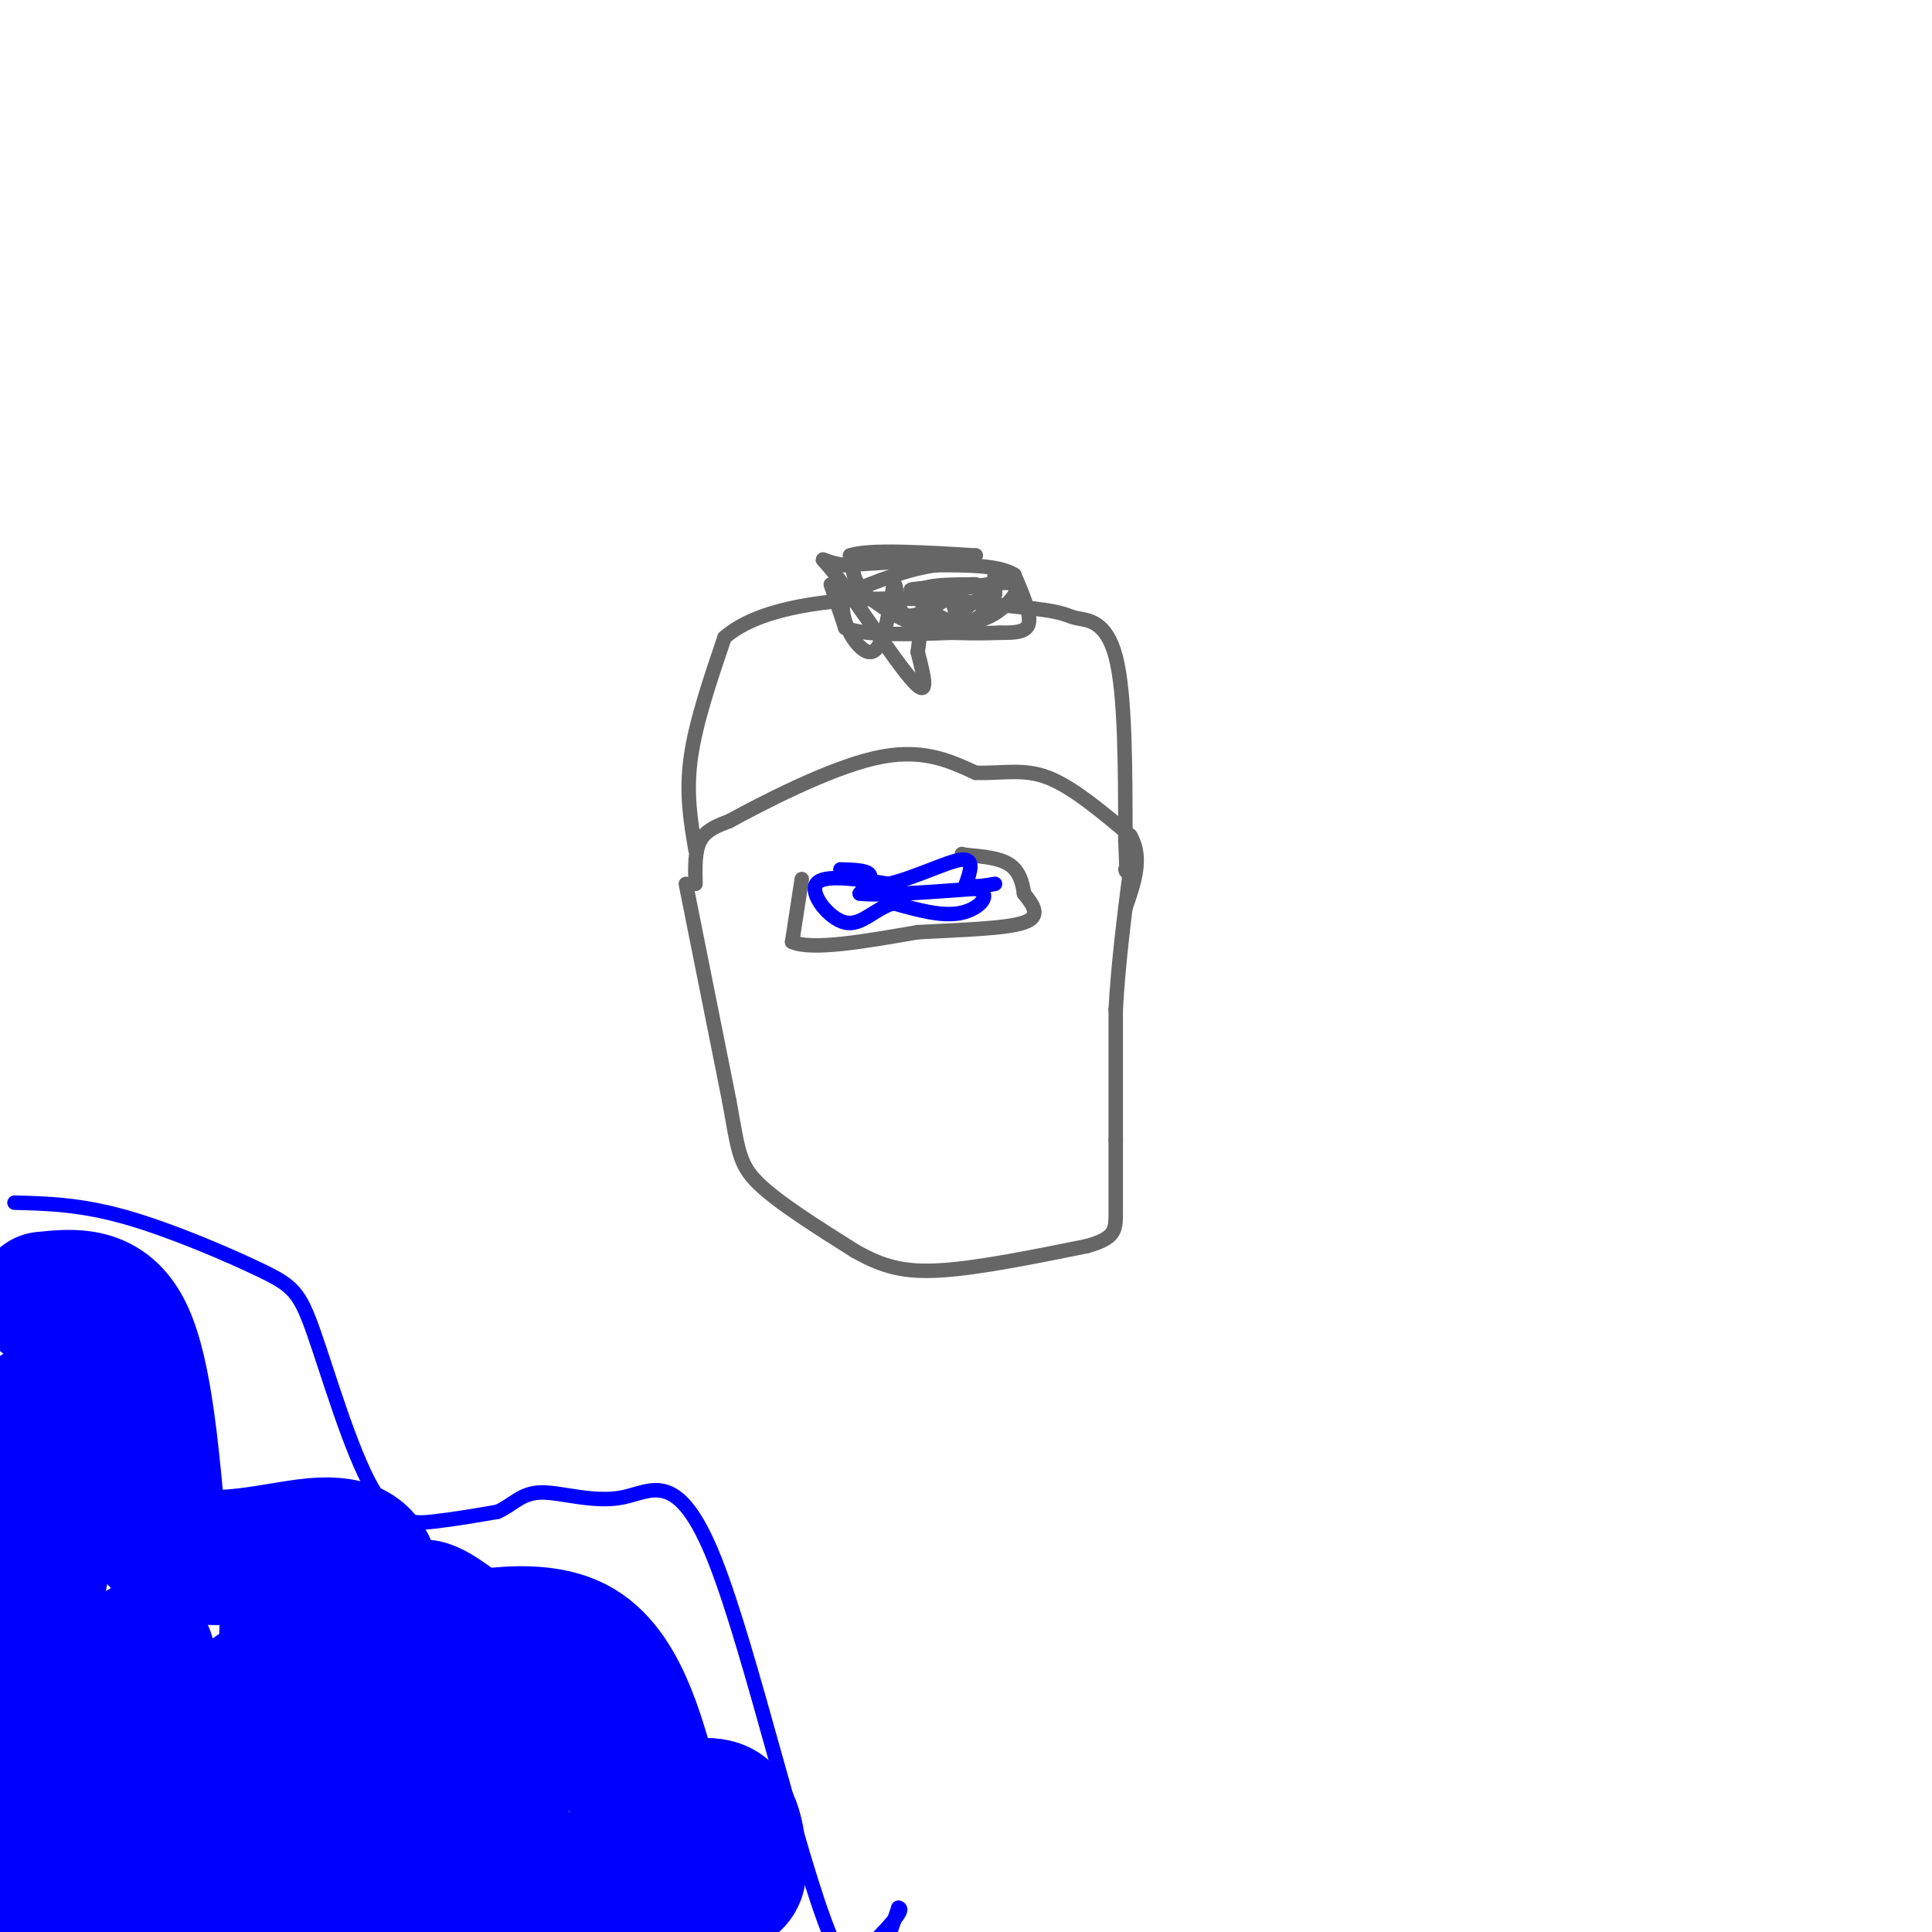 <svg viewBox='0 0 400 400' version='1.1' xmlns='http://www.w3.org/2000/svg' xmlns:xlink='http://www.w3.org/1999/xlink'><g fill='none' stroke='#666666' stroke-width='3' stroke-linecap='round' stroke-linejoin='round'><path d='M166,182c0.000,0.000 -2.000,13.000 -2,13'/><path d='M164,195c4.000,1.833 15.000,-0.083 26,-2'/><path d='M190,193c8.933,-0.489 18.267,-0.711 22,-2c3.733,-1.289 1.867,-3.644 0,-6'/><path d='M212,185c-0.267,-2.178 -0.933,-4.622 -3,-6c-2.067,-1.378 -5.533,-1.689 -9,-2'/><path d='M200,177c-1.500,-0.333 -0.750,-0.167 0,0'/><path d='M142,183c0.000,0.000 9.000,45.000 9,45'/><path d='M151,228c1.844,10.156 1.956,13.044 6,17c4.044,3.956 12.022,8.978 20,14'/><path d='M177,259c5.778,3.289 10.222,4.511 18,4c7.778,-0.511 18.889,-2.756 30,-5'/><path d='M225,258c6.000,-1.667 6.000,-3.333 6,-7c0.000,-3.667 0.000,-9.333 0,-15'/><path d='M231,236c0.000,-7.000 0.000,-17.000 0,-27'/><path d='M231,209c0.500,-9.333 1.750,-19.167 3,-29'/><path d='M234,180c0.500,-4.833 0.250,-2.417 0,0'/></g>
<g fill='none' stroke='#0000ff' stroke-width='3' stroke-linecap='round' stroke-linejoin='round'><path d='M174,180c2.667,0.083 5.333,0.167 6,1c0.667,0.833 -0.667,2.417 -2,4'/><path d='M178,185c3.667,0.500 13.833,-0.250 24,-1'/><path d='M202,184c3.689,1.044 0.911,4.156 -3,5c-3.911,0.844 -8.956,-0.578 -14,-2'/><path d='M185,187c-3.893,1.071 -6.625,4.750 -10,4c-3.375,-0.750 -7.393,-5.929 -6,-8c1.393,-2.071 8.196,-1.036 15,0'/><path d='M184,183c5.622,-1.333 12.178,-4.667 15,-5c2.822,-0.333 1.911,2.333 1,5'/><path d='M200,183c1.167,0.833 3.583,0.417 6,0'/></g>
<g fill='none' stroke='#666666' stroke-width='3' stroke-linecap='round' stroke-linejoin='round'><path d='M144,183c-0.083,-3.417 -0.167,-6.833 1,-9c1.167,-2.167 3.583,-3.083 6,-4'/><path d='M151,170c6.667,-3.644 20.333,-10.756 30,-13c9.667,-2.244 15.333,0.378 21,3'/><path d='M202,160c5.844,0.156 9.956,-0.956 15,1c5.044,1.956 11.022,6.978 17,12'/><path d='M234,173c2.667,4.500 0.833,9.750 -1,15'/><path d='M144,176c-1.000,-5.833 -2.000,-11.667 -1,-19c1.000,-7.333 4.000,-16.167 7,-25'/><path d='M150,132c6.511,-5.756 19.289,-7.644 31,-8c11.711,-0.356 22.356,0.822 33,2'/><path d='M214,126c6.690,0.738 6.917,1.583 9,2c2.083,0.417 6.024,0.405 8,8c1.976,7.595 1.988,22.798 2,38'/><path d='M233,174c0.333,7.333 0.167,6.667 0,6'/><path d='M172,121c0.000,0.000 3.000,9.000 3,9'/><path d='M175,130c4.167,1.667 13.083,1.333 22,1'/><path d='M197,131c5.333,0.167 7.667,0.083 10,0'/><path d='M207,131c3.022,0.000 5.578,0.000 6,-2c0.422,-2.000 -1.289,-6.000 -3,-10'/><path d='M210,119c-3.167,-2.000 -9.583,-2.000 -16,-2'/><path d='M194,117c-5.833,0.667 -12.417,3.333 -19,6'/><path d='M175,123c-2.067,4.222 2.267,11.778 5,12c2.733,0.222 3.867,-6.889 5,-14'/><path d='M185,121c0.822,-0.711 0.378,4.511 2,6c1.622,1.489 5.311,-0.756 9,-3'/><path d='M196,124c1.711,0.289 1.489,2.511 2,3c0.511,0.489 1.756,-0.756 3,-2'/><path d='M201,125c1.333,-0.833 3.167,-1.917 5,-3'/><path d='M206,122c0.778,-1.311 0.222,-3.089 0,-3c-0.222,0.089 -0.111,2.044 0,4'/><path d='M206,123c-0.905,2.310 -3.167,6.083 -7,6c-3.833,-0.083 -9.238,-4.024 -9,-6c0.238,-1.976 6.119,-1.988 12,-2'/><path d='M202,121c-1.422,-0.089 -10.978,0.689 -13,1c-2.022,0.311 3.489,0.156 9,0'/><path d='M198,122c4.250,-0.560 10.375,-1.958 12,-1c1.625,0.958 -1.250,4.274 -4,6c-2.750,1.726 -5.375,1.863 -8,2'/><path d='M198,129c-2.800,0.578 -5.800,1.022 -9,0c-3.200,-1.022 -6.600,-3.511 -10,-6'/><path d='M179,123c-2.167,-2.333 -2.583,-5.167 -3,-8'/><path d='M176,115c3.833,-1.333 14.917,-0.667 26,0'/><path d='M202,115c-0.167,0.333 -13.583,1.167 -27,2'/><path d='M175,117c-5.571,-0.619 -6.000,-3.167 -2,2c4.000,5.167 12.429,18.048 16,22c3.571,3.952 2.286,-1.024 1,-6'/><path d='M190,135c0.333,-2.333 0.667,-5.167 1,-8'/></g>
<g fill='none' stroke='#0000ff' stroke-width='3' stroke-linecap='round' stroke-linejoin='round'><path d='M3,249c6.809,0.173 13.617,0.345 23,3c9.383,2.655 21.340,7.791 28,11c6.660,3.209 8.022,4.489 11,13c2.978,8.511 7.571,24.253 12,32c4.429,7.747 8.694,7.499 13,7c4.306,-0.499 8.653,-1.250 13,-2'/><path d='M103,313c3.236,-1.403 4.826,-3.912 9,-4c4.174,-0.088 10.933,2.244 17,1c6.067,-1.244 11.441,-6.066 19,13c7.559,19.066 17.303,62.019 24,78c6.697,15.981 10.349,4.991 14,-6'/><path d='M186,395c1.500,0.167 -1.750,3.583 -5,7'/></g>
<g fill='none' stroke='#0000ff' stroke-width='28' stroke-linecap='round' stroke-linejoin='round'><path d='M9,269c6.500,-0.667 13.000,-1.333 17,7c4.000,8.333 5.500,25.667 7,43'/><path d='M33,319c7.628,6.659 23.199,1.805 32,1c8.801,-0.805 10.831,2.437 12,6c1.169,3.563 1.477,7.447 3,10c1.523,2.553 4.262,3.777 7,5'/><path d='M87,341c7.726,-0.905 23.542,-5.667 33,0c9.458,5.667 12.560,21.762 15,29c2.440,7.238 4.220,5.619 6,4'/><path d='M141,374c2.772,0.271 6.702,-1.051 9,1c2.298,2.051 2.965,7.475 3,11c0.035,3.525 -0.561,5.150 -10,5c-9.439,-0.150 -27.719,-2.075 -46,-4'/><path d='M97,387c-14.311,1.067 -27.089,5.733 -41,8c-13.911,2.267 -28.956,2.133 -44,2'/><path d='M12,397c-9.422,-3.600 -10.978,-13.600 -10,-28c0.978,-14.400 4.489,-33.200 8,-52'/><path d='M10,317c0.440,-16.774 -2.458,-32.708 -3,-20c-0.542,12.708 1.274,54.060 3,73c1.726,18.940 3.363,15.470 5,12'/><path d='M15,382c3.549,-8.230 9.920,-34.804 11,-36c1.080,-1.196 -3.132,22.986 -4,33c-0.868,10.014 1.609,5.861 3,0c1.391,-5.861 1.695,-13.431 2,-21'/><path d='M27,358c0.378,-6.113 0.322,-10.895 1,-14c0.678,-3.105 2.091,-4.531 3,1c0.909,5.531 1.315,18.021 3,27c1.685,8.979 4.647,14.448 7,17c2.353,2.552 4.095,2.187 6,-6c1.905,-8.187 3.973,-24.196 5,-30c1.027,-5.804 1.014,-1.402 1,3'/><path d='M53,356c-0.264,5.239 -1.425,16.838 -1,22c0.425,5.162 2.437,3.889 4,6c1.563,2.111 2.677,7.607 3,-5c0.323,-12.607 -0.144,-43.317 1,-50c1.144,-6.683 3.898,10.662 8,21c4.102,10.338 9.551,13.669 15,17'/><path d='M83,367c5.408,3.010 11.429,2.033 16,3c4.571,0.967 7.692,3.876 3,-5c-4.692,-8.876 -17.198,-29.536 -15,-32c2.198,-2.464 19.099,13.268 36,29'/></g>
</svg>
